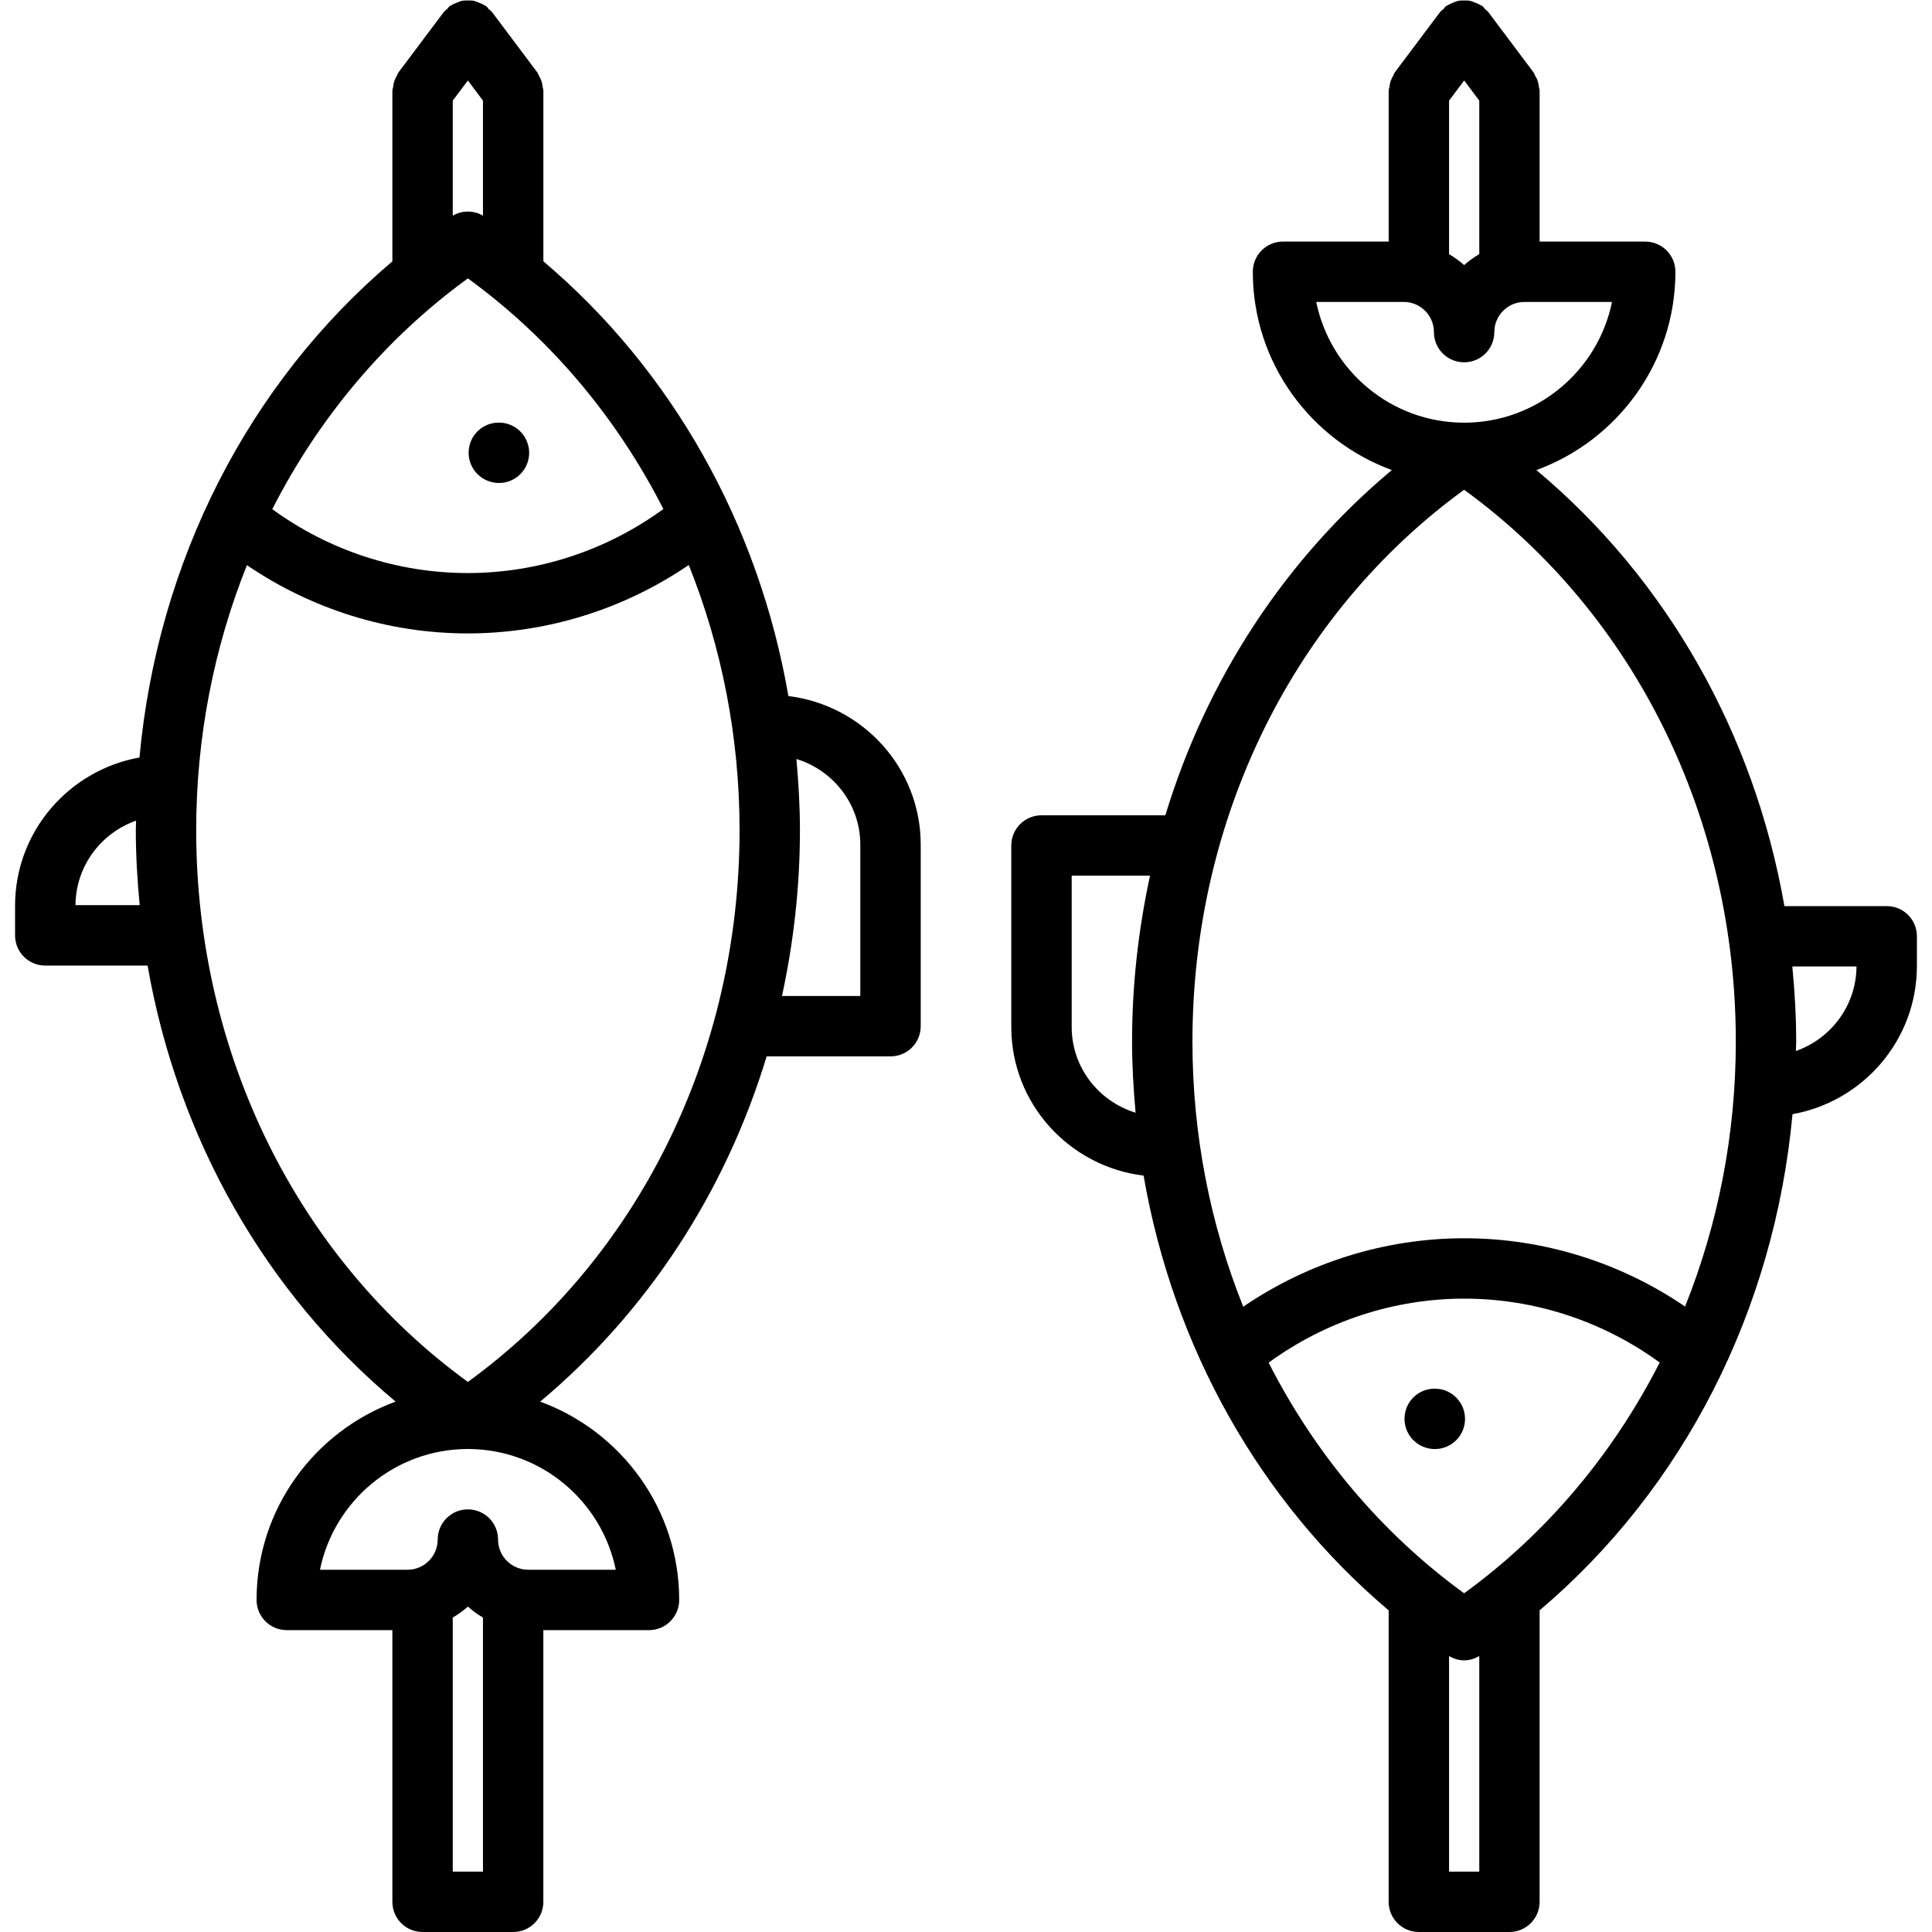 <svg xmlns="http://www.w3.org/2000/svg" version="1.1" xmlns:xlink="http://www.w3.org/1999/xlink" xmlns:svgjs="http://svgjs.com/svgjs" width="512" height="512" x="0" y="0" viewBox="0 0 64 64" style="enable-background:new 0 0 512 512" xml:space="preserve" class=""><g><link type="text/css" rel="stylesheet" id="dark-mode-custom-link"></link><link type="text/css" rel="stylesheet" id="dark-mode-general-link"></link><style lang="en" type="text/css" id="dark-mode-custom-style"></style><style lang="en" type="text/css" id="dark-mode-native-style"></style><path xmlns="http://www.w3.org/2000/svg" d="m12.998 54v9c0 .553.447 1 1 1h3.001c.553 0 1-.447 1-1v-9h3.5c.553 0 1-.447 1-1 0-3.018-1.924-5.588-4.605-6.569 3.545-2.966 6.138-6.941 7.502-11.437h4.077c.005 0 .009-.003.014-.003.004 0 .008.003.013.003.553 0 1-.447 1-1v-6.012c0-2.542-1.921-4.623-4.383-4.924-.984-5.688-3.847-10.785-8.117-14.402v-5.656c0-.04-.019-.074-.022-.112-.008-.068-.019-.134-.04-.199-.022-.067-.054-.127-.089-.187-.02-.033-.025-.07-.049-.102l-1.5-2c-.028-.038-.07-.059-.103-.092-.035-.035-.057-.078-.097-.108-.017-.012-.036-.014-.053-.025-.06-.04-.124-.064-.19-.09-.056-.021-.108-.047-.166-.058-.065-.014-.129-.011-.194-.011-.063 0-.125-.002-.187.01-.059.012-.112.036-.168.059-.067.025-.132.051-.192.092-.016.011-.034.012-.05.023-.038.028-.058.069-.091.102-.035.034-.079.057-.109.098l-1.501 2c-.024.032-.03.07-.05.104-.034.06-.065.119-.088.186-.021.065-.031.129-.039.196-.005.039-.024.073-.024.114v5.658c-4.773 4.041-7.778 9.936-8.378 16.435-2.337.418-4.121 2.455-4.121 4.911v.982c0 .553.447 1 1 1 .003 0 .005-.001.007-.001s.004.001.007.001h3.376c.999 5.718 3.898 10.833 8.216 14.444-2.682.982-4.606 3.552-4.606 6.57 0 .553.447 1 1 1zm3.001-.417v8.417h-1.001v-8.417c.18-.104.348-.225.501-.363.153.138.32.259.5.363zm12.5-25.601v5.012h-2.595c.385-1.777.595-3.616.595-5.494 0-.794-.047-1.579-.117-2.358 1.221.374 2.117 1.499 2.117 2.84zm-13-25.316.5.667v3.81c-.311-.179-.689-.18-1.001.001v-3.81zm0 6.556c2.742 1.994 4.938 4.621 6.476 7.64-1.874 1.368-4.145 2.121-6.481 2.121-2.332 0-4.6-.75-6.474-2.116 1.539-3.021 3.735-5.65 6.479-7.645zm-12.998 20.764c.008-1.298.847-2.392 2.007-2.801-.001.105-.009.209-.009.314 0 .838.05 1.666.128 2.486h-2.126zm3.998-2.486c0-3.084.591-6.058 1.681-8.779 2.146 1.463 4.696 2.262 7.313 2.262 2.622 0 5.175-.801 7.323-2.267 1.091 2.723 1.683 5.698 1.683 8.784 0 7.392-3.352 14.171-9 18.278-5.648-4.106-9-10.885-9-18.278zm9 20.5c2.414 0 4.435 1.721 4.899 4h-2.899c-.552 0-1-.448-1-1 0-.553-.447-1-1-1s-1 .447-1 1c0 .552-.448 1-1 1h-.001-.001-2.897c.464-2.279 2.485-4 4.899-4z" fill="#000000" data-original="#000000"></path><path xmlns="http://www.w3.org/2000/svg" d="m16.529 16c.552 0 1-.447 1-1s-.448-1-1-1h-.011c-.552 0-.994.447-.994 1s.453 1 1.005 1z" fill="#000000" data-original="#000000"></path><path xmlns="http://www.w3.org/2000/svg" d="m47.531 46.002h-.011c-.552 0-.994.447-.994 1s.452 1 1.005 1c.552 0 1-.447 1-1s-.448-1-1-1z" fill="#000000" data-original="#000000"></path><path xmlns="http://www.w3.org/2000/svg" d="m62.501 30.016c-.003 0-.005.001-.007.001s-.004-.001-.007-.001h-3.376c-.999-5.718-3.898-10.833-8.216-14.444 2.682-.981 4.605-3.552 4.605-6.569 0-.553-.447-1-1-1h-3.498v-5.003c0-.04-.019-.074-.022-.112-.008-.068-.019-.134-.04-.199-.022-.067-.054-.127-.089-.187-.02-.033-.025-.07-.049-.102l-1.5-2c-.028-.038-.069-.059-.103-.092-.033-.034-.054-.078-.095-.108-.017-.013-.036-.015-.053-.025-.061-.04-.124-.064-.189-.09-.057-.021-.109-.047-.168-.058-.064-.014-.128-.011-.193-.011-.063.001-.125-.002-.187.01-.059.012-.111.036-.168.058-.067.026-.132.052-.192.093-.016.011-.034.012-.05.023-.038.028-.058.069-.091.102-.035.034-.079.057-.109.098l-1.501 2c-.024.032-.03.07-.05.104-.034.06-.065.119-.088.186-.021.065-.031.129-.039.196-.005.039-.024.073-.024.114v5.002h-3.501c-.553 0-1 .447-1 1 0 3.018 1.924 5.588 4.605 6.569-3.545 2.966-6.138 6.941-7.502 11.437h-4.077c-.005 0-.009.003-.014.003-.004 0-.008-.003-.013-.003-.553 0-1 .447-1 1v6.012c0 2.542 1.921 4.623 4.383 4.924.984 5.688 3.848 10.786 8.118 14.402v9.654c0 .553.447 1 1 1h3.001c.553 0 1-.447 1-1v-9.656c4.772-4.042 7.777-9.936 8.377-16.435 2.337-.418 4.121-2.455 4.121-4.911v-.982c.001-.553-.446-1-.999-1zm-14.499-21.596v-5.086l.501-.668.5.667v5.085c-.18.105-.348.226-.502.364-.153-.137-.32-.258-.499-.362zm-4.4 1.582h2.899c.552 0 1 .448 1 1 0 .553.447 1 1 1s1-.447 1-1c0-.552.448-1 1-1h.001.001 2.897c-.465 2.279-2.485 4-4.899 4s-4.435-1.721-4.899-4zm4.899 6.222c5.648 4.106 9 10.886 9 18.278 0 3.084-.591 6.058-1.681 8.779-2.146-1.463-4.696-2.262-7.313-2.262-2.622 0-5.175.801-7.323 2.267-1.091-2.723-1.683-5.698-1.683-8.784 0-7.392 3.352-14.171 9-18.278zm-13 17.796v-5.012h2.595c-.385 1.777-.595 3.616-.595 5.494 0 .794.047 1.579.117 2.358-1.221-.374-2.117-1.499-2.117-2.84zm13 20.982c.174 0 .347-.053.502-.144v7.142h-1.001v-7.141c.155.09.325.143.499.143zm0-2.222c-2.742-1.994-4.938-4.621-6.476-7.64 1.874-1.368 4.145-2.121 6.481-2.121 2.332 0 4.6.75 6.474 2.116-1.539 3.021-3.735 5.65-6.479 7.645zm10.991-17.964c.001-.105.009-.209.009-.314 0-.838-.05-1.666-.128-2.486h2.126c-.008 1.297-.847 2.391-2.007 2.8z" fill="#000000" data-original="#000000"></path></g></svg>